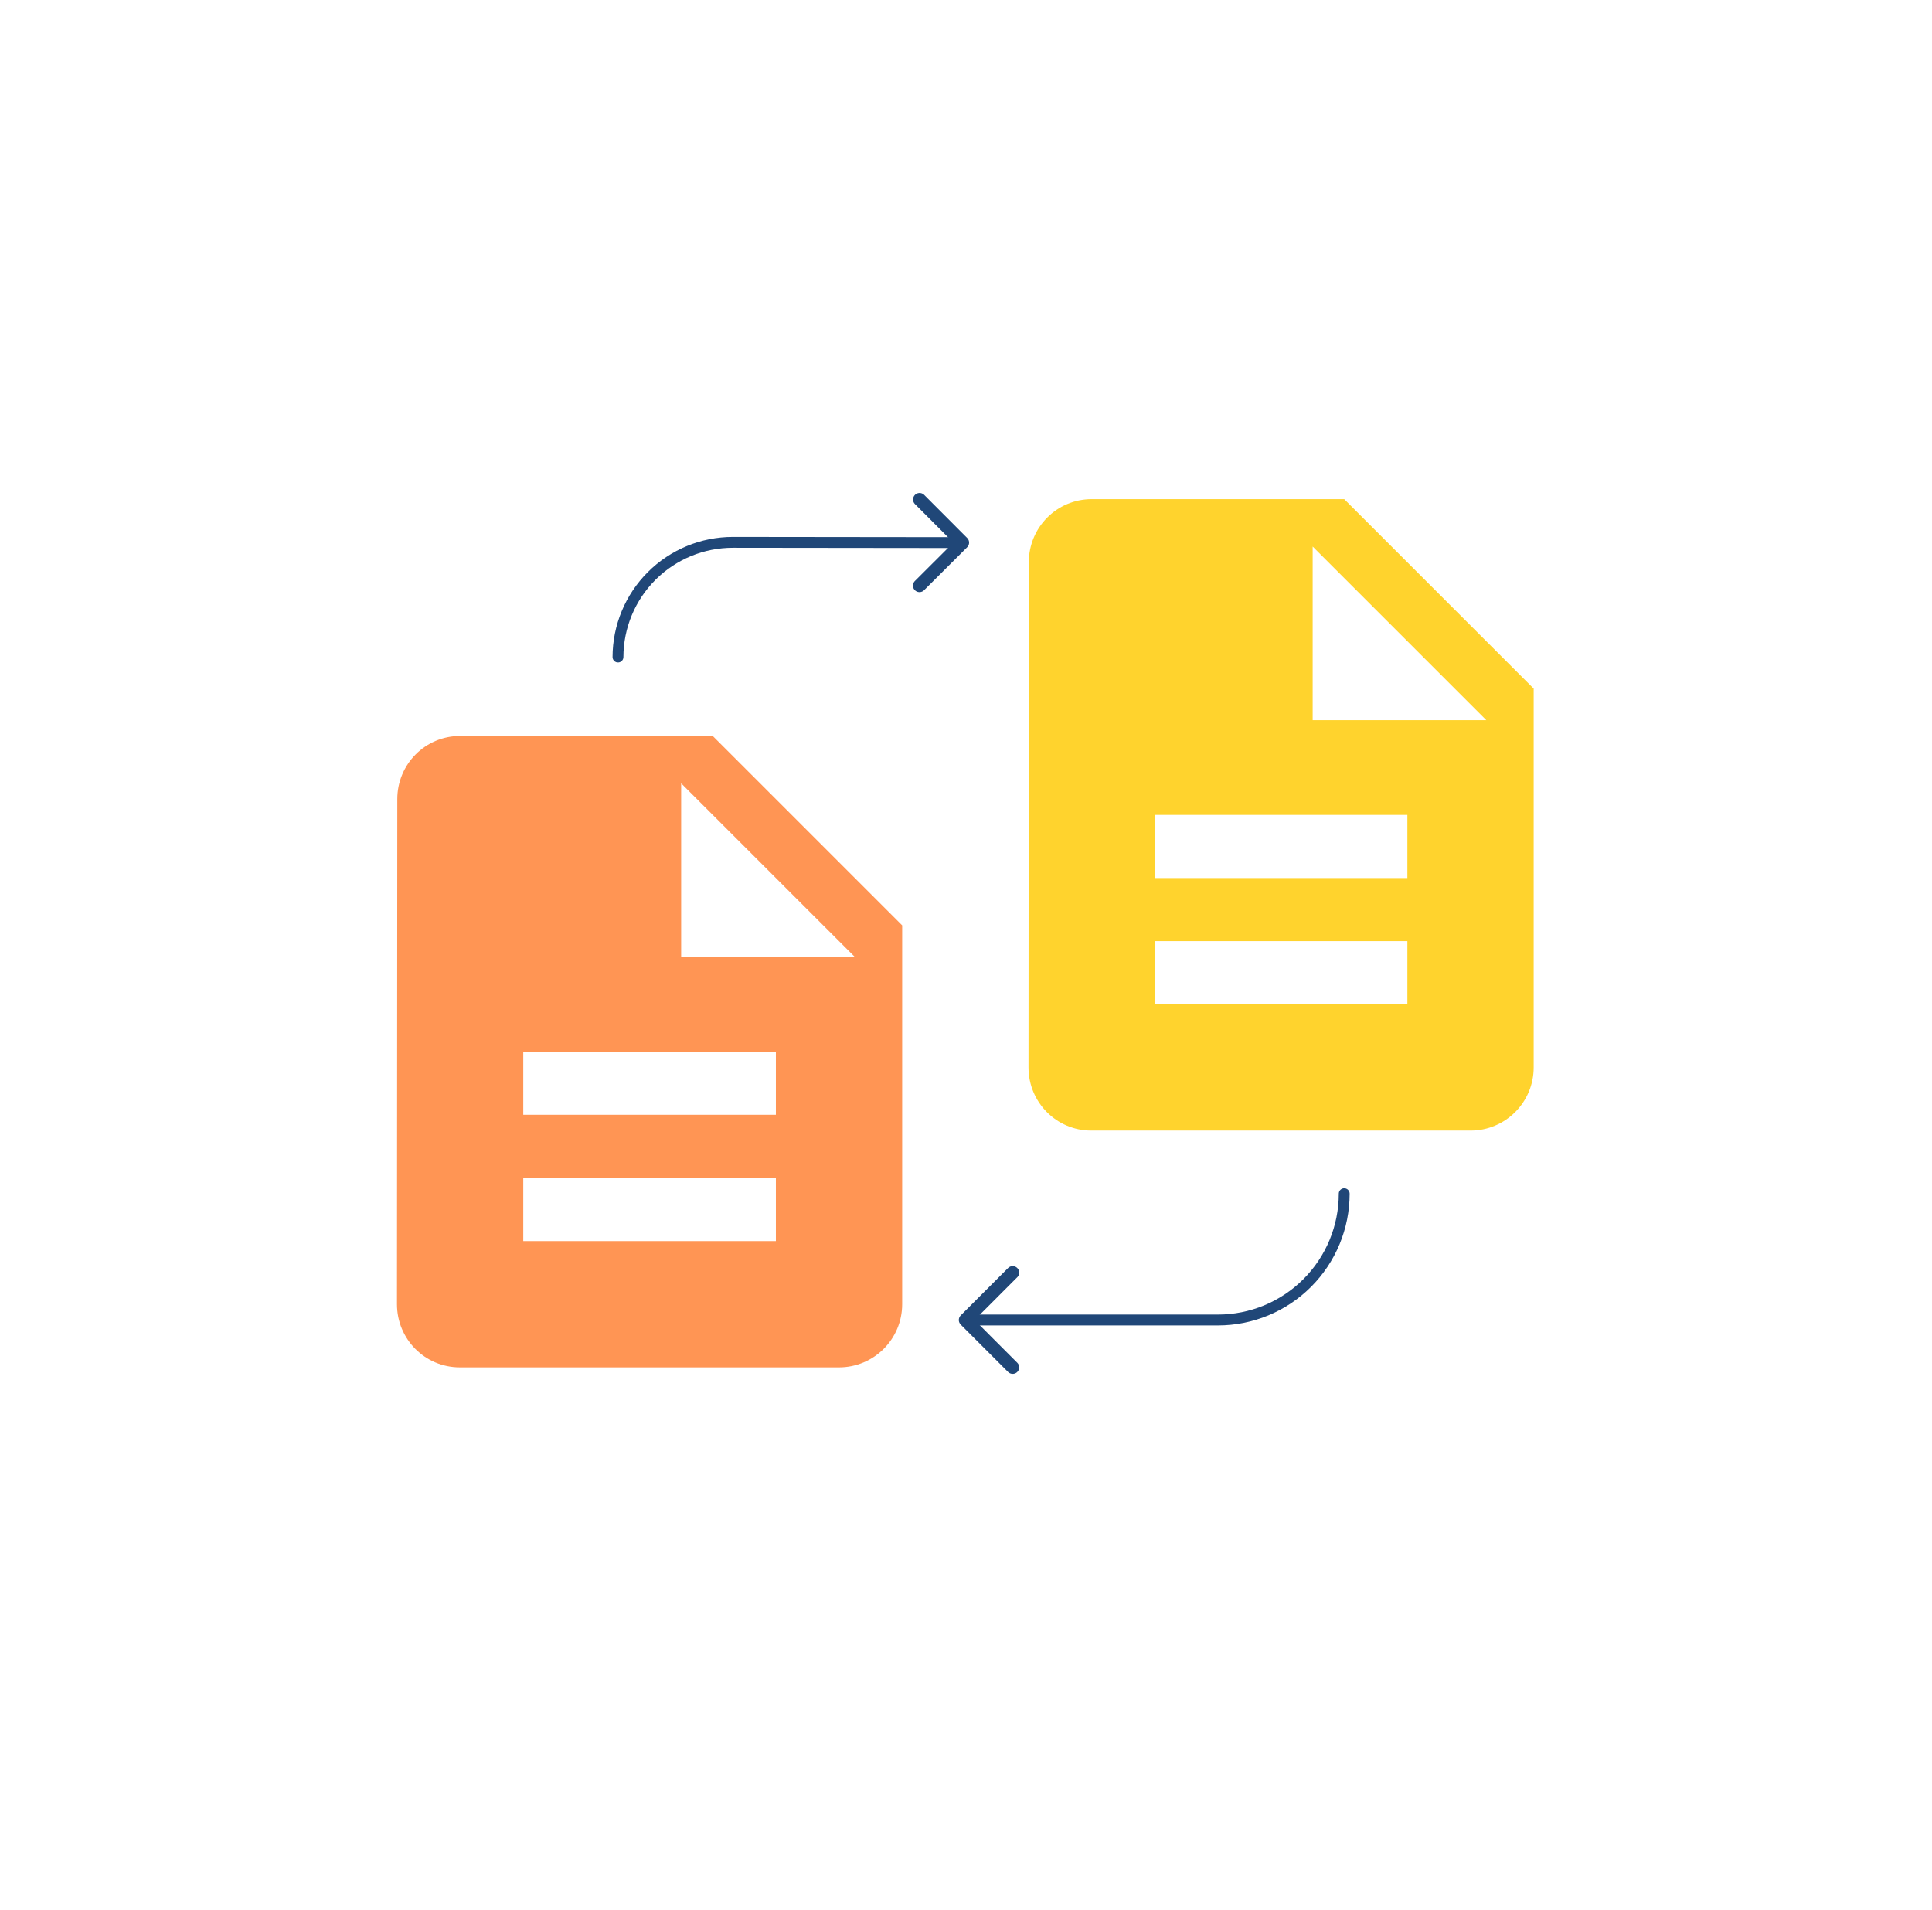 <svg width="89" height="88" viewBox="0 0 89 88" fill="none" xmlns="http://www.w3.org/2000/svg">
<g id="Frame 2257">
<g id="Ellipse 31" filter="url(#filter0_d_245_3339)">
<circle cx="44.287" cy="43" r="40" fill="white"/>
</g>
<g id="Group 2353">
<path id="Vector" d="M32.832 33.909H21.196C19.589 33.909 18.302 35.211 18.302 36.818L18.287 60.091C18.287 61.698 19.574 63 21.181 63H38.651C40.258 63 41.56 61.698 41.56 60.091V42.636L32.832 33.909ZM35.742 57.182H24.105V54.273H35.742V57.182ZM35.742 51.364H24.105V48.455H35.742V51.364ZM31.378 44.091V36.091L39.378 44.091H31.378Z" fill="#FF9554"/>
<path id="Vector_2" d="M61.924 23H50.288C48.681 23 47.393 24.302 47.393 25.909L47.379 49.182C47.379 50.789 48.666 52.091 50.273 52.091H67.742C69.35 52.091 70.651 50.789 70.651 49.182V31.727L61.924 23ZM64.833 46.273H53.197V43.364H64.833V46.273ZM64.833 40.455H53.197V37.545H64.833V40.455ZM60.47 33.182V25.182L68.47 33.182H60.47Z" fill="#FFD32D"/>
<g id="Group 2352">
<path id="Vector_3" d="M46.65 58.636L44.469 60.818L46.65 63" stroke="#204778" stroke-width="0.6" stroke-linecap="round" stroke-linejoin="round"/>
<path id="Vector_4" d="M61.923 55C61.923 56.543 61.31 58.023 60.219 59.114C59.128 60.205 57.648 60.818 56.105 60.818H44.469" stroke="#204778" stroke-width="0.5" stroke-linecap="round" stroke-linejoin="round"/>
</g>
<g id="Group 2351">
<path id="Vector_5" d="M42.357 26.982L44.343 25.001L42.361 23.015" stroke="#204778" stroke-width="0.6" stroke-linecap="round" stroke-linejoin="round"/>
<path id="Vector_6" d="M28.468 30.273C28.47 28.87 29.029 27.525 30.022 26.534C31.015 25.543 32.361 24.988 33.764 24.989L44.342 25.001" stroke="#204778" stroke-width="0.5" stroke-linecap="round" stroke-linejoin="round"/>
</g>
</g>
</g>
<defs>
<filter id="filter0_d_245_3339" x="0.287" y="0" width="88" height="88" filterUnits="userSpaceOnUse" color-interpolation-filters="sRGB">
<feFlood flood-opacity="0" result="BackgroundImageFix"/>
<feColorMatrix in="SourceAlpha" type="matrix" values="0 0 0 0 0 0 0 0 0 0 0 0 0 0 0 0 0 0 127 0" result="hardAlpha"/>
<feMorphology radius="1" operator="dilate" in="SourceAlpha" result="effect1_dropShadow_245_3339"/>
<feOffset dy="1"/>
<feGaussianBlur stdDeviation="1.5"/>
<feComposite in2="hardAlpha" operator="out"/>
<feColorMatrix type="matrix" values="0 0 0 0 0 0 0 0 0 0 0 0 0 0 0 0 0 0 0.15 0"/>
<feBlend mode="normal" in2="BackgroundImageFix" result="effect1_dropShadow_245_3339"/>
<feBlend mode="normal" in="SourceGraphic" in2="effect1_dropShadow_245_3339" result="shape"/>
</filter>
</defs>
</svg>
